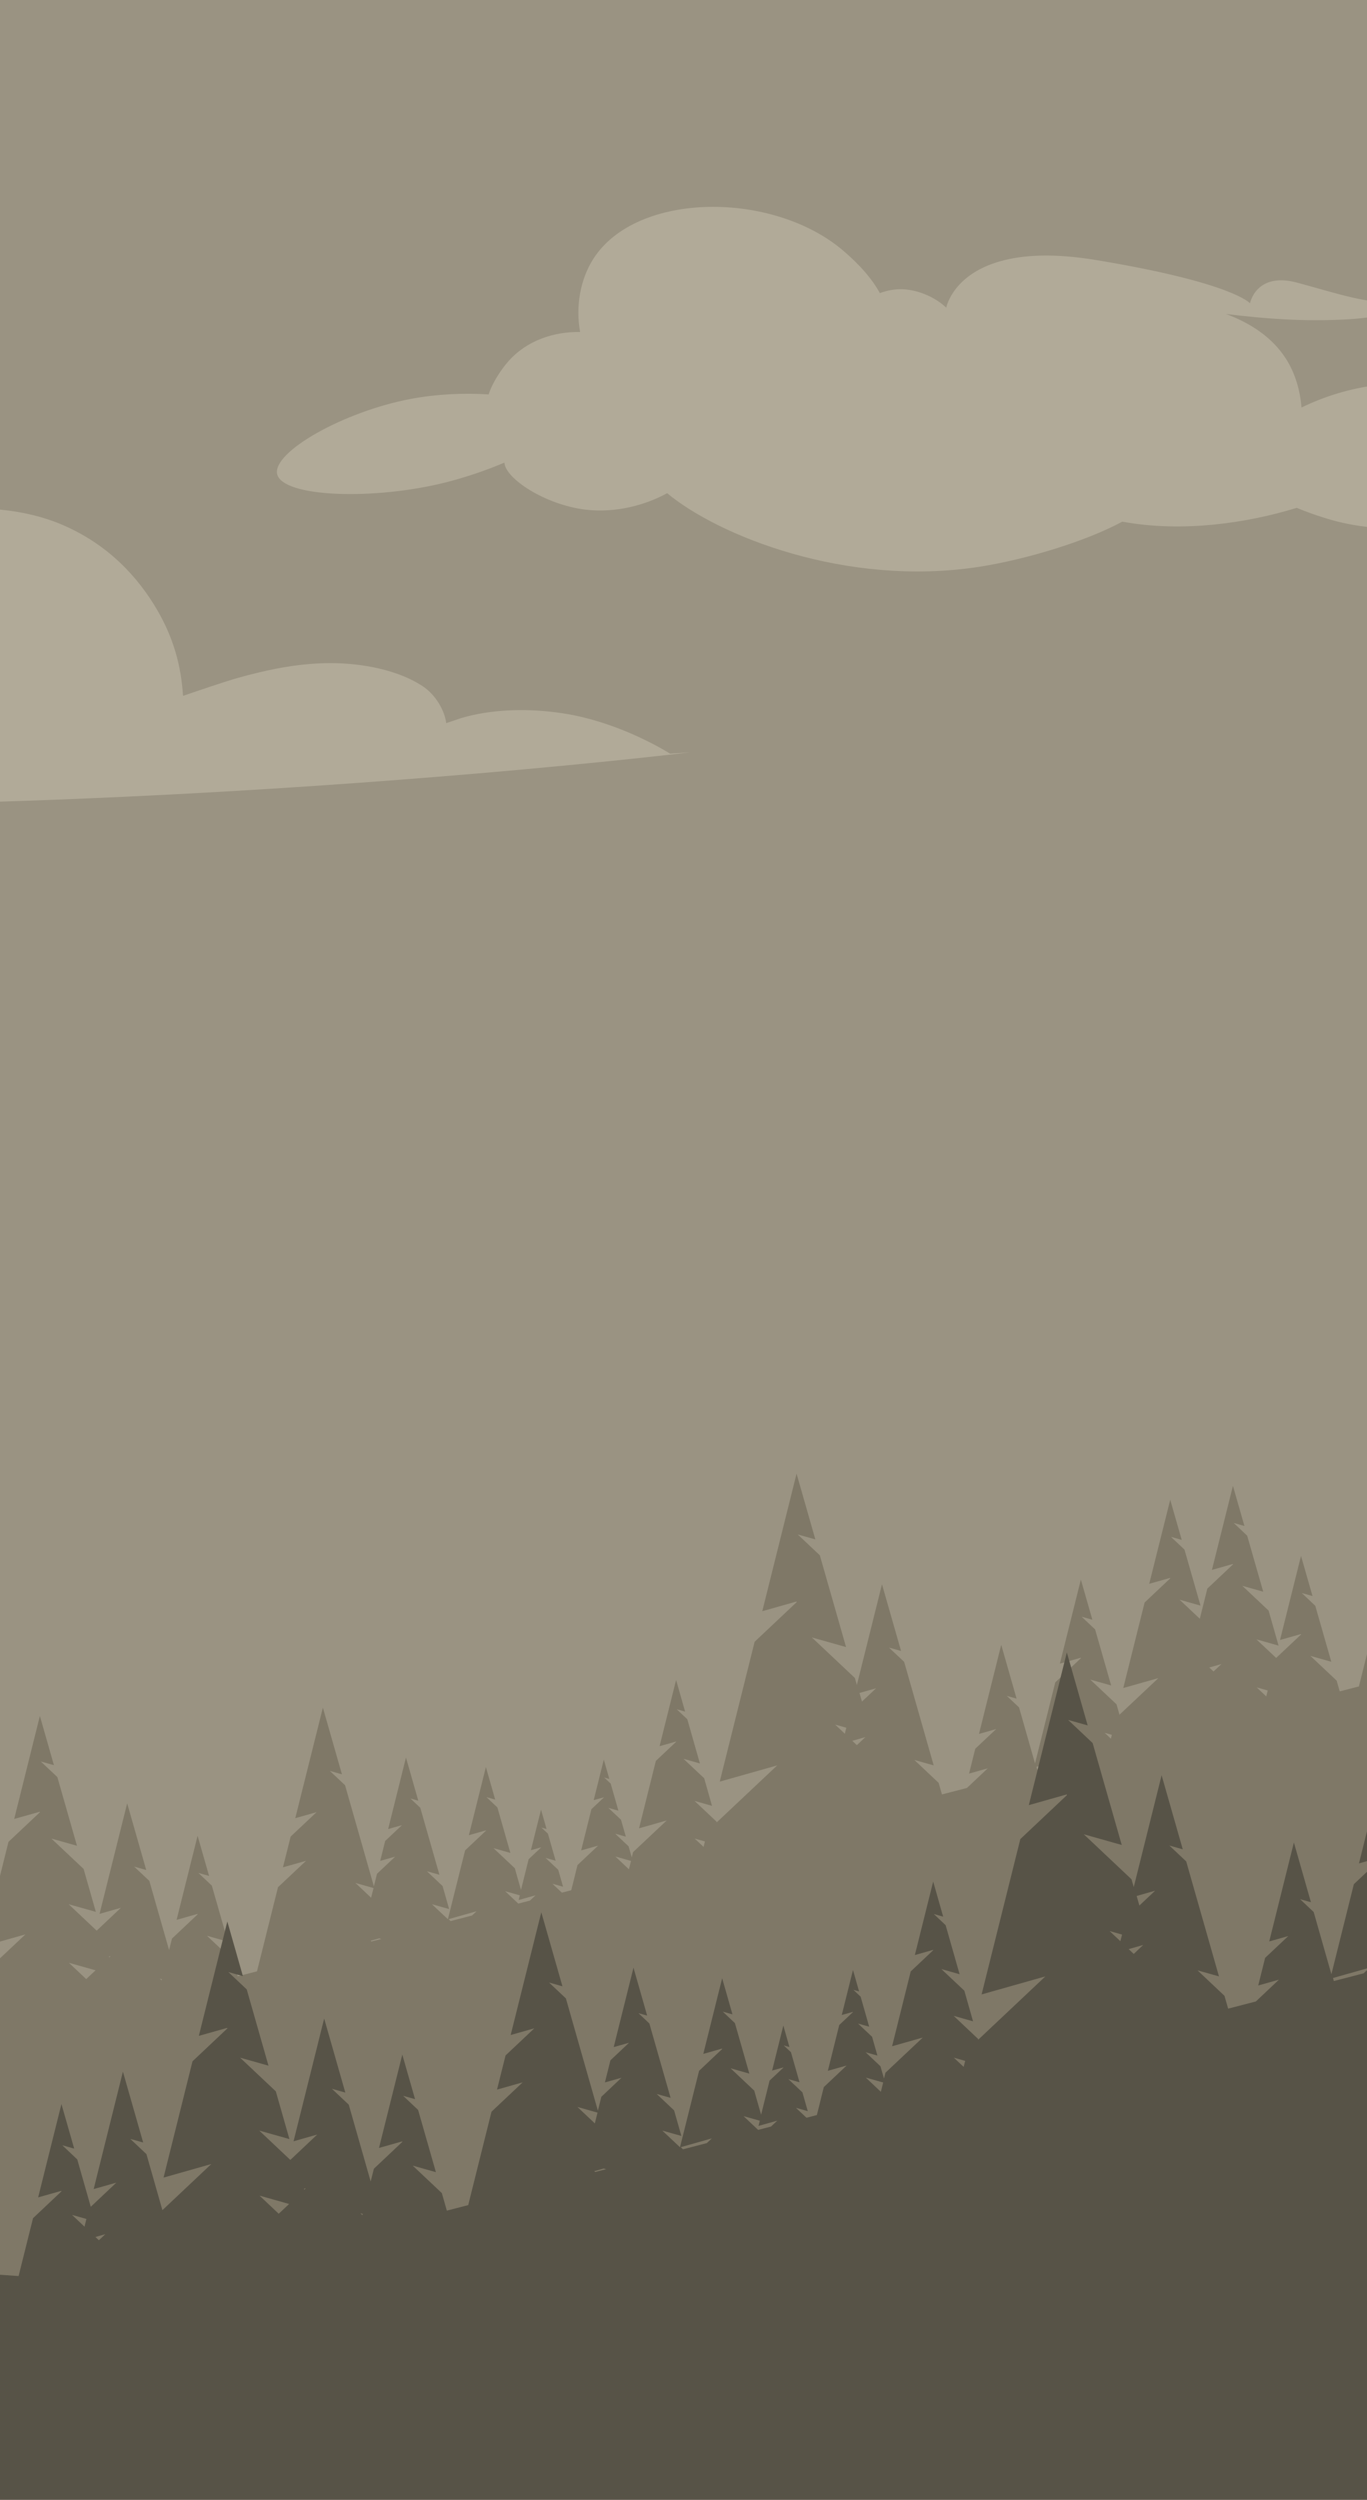 <svg width="390" height="713" viewBox="0 0 390 713" fill="none" xmlns="http://www.w3.org/2000/svg">
<g clip-path="url(#clip0_464_35119)">
<rect width="390" height="713" fill="#9A9382"/>
<path d="M79.071 135.221C80.576 141.854 106.617 142.802 127.403 137.534C132.561 136.211 138.542 134.246 143.909 131.946C144.118 136.461 155.494 143.972 167.037 145.366C175.805 146.425 184.407 143.944 190.332 140.67C204.746 152.681 241.187 167.536 279.273 161.683C292.712 159.593 309.734 154.437 320.189 148.794C337.35 151.943 355.724 149.226 369.958 144.85C375.45 147.163 380.664 148.543 381.529 148.752C398.313 152.988 417.816 150.09 429.415 144.084C432.9 144.808 436.72 145.366 440.916 145.686C441.334 145.728 441.766 145.77 442.185 145.798C444.931 145.965 471.181 147.651 472.227 142.927C472.729 140.711 467.738 137.256 460.475 134.204C461.13 134.441 461.799 134.678 462.427 134.887C465.675 135.946 471 137.256 483.575 136.35C491.981 135.765 511.888 133.591 512 130.302C512.056 127.891 501.251 126.024 494.63 124.882C475.573 121.635 449.183 120.743 448.082 125.606C447.538 127.989 453.184 131.152 458.189 133.298C452.584 131.138 445.893 129.271 439.397 128.421C439.146 128.351 438.936 128.351 438.713 128.323C435.549 121.398 424.968 114.779 416.422 111.88C401.283 106.725 383.675 110.139 371.324 116.242C370.697 108.982 368.257 104.147 366.013 101.067C362.207 95.8 356.491 92.051 349.758 89.557C361.733 91.02 371.868 91.689 383.327 91.145C401.547 90.323 415.934 83.551 418.025 82.478C416.45 82.98 408.755 85.404 400.139 86.157C390.479 86.993 381.71 83.732 370.041 80.611C358.331 77.475 356.616 86.519 356.616 86.519C356.616 86.519 351.96 80.68 312.801 74.187C300.477 72.138 291.681 72.724 285.407 74.507C272.136 78.214 270.059 87.216 269.961 87.759C267.019 84.944 262.252 82.729 257.637 82.506C255.281 82.408 253.079 82.84 251.016 83.607C247.949 77.893 242.595 73.267 240.727 71.637C220.736 54.386 181.646 54.497 169.281 73.825C165.489 79.761 164.193 87.536 165.503 94.699C158.184 94.559 150.252 97.026 144.899 103.213C143.24 105.122 140.577 108.857 139.406 112.507C132.505 112.048 124.657 112.382 117.296 113.762C97.96 117.385 77.649 128.964 79.071 135.249V135.221Z" fill="#B1AA98"/>
<path d="M-367.492 199.891C-364.207 200.452 -360.907 200.999 -357.608 201.532C-359.46 201.126 -361.283 200.705 -363.051 200.283C-335.085 203.848 -305.825 206.529 -276.899 208.255C-247.987 209.981 -218.462 203.82 -189.967 190.698C-182.896 187.442 -175.56 184.397 -168.67 182.109C-168.6 182.095 -168.544 182.067 -168.475 182.053C-168.489 181.899 -168.53 181.745 -168.544 181.576C-148.611 174.994 -132.31 174.812 -136.806 194.67C-136.806 194.67 -136.82 194.712 -136.834 194.726C-136.876 194.894 -136.89 195.049 -136.932 195.203C-136.389 194.824 -119.03 183.148 -95.06 171.149C-89.7 168.454 -84.021 165.746 -78.105 163.149C-72.439 160.665 -66.565 158.266 -60.607 156.09C-33.268 146.084 -3.868 140.442 17.777 149.691C30.988 155.347 39.396 164.693 44.783 173.871C49.502 181.927 51.645 189.884 52.188 198.122C52.216 198.249 52.216 198.361 52.244 198.473C52.536 198.375 58.981 196.157 63.979 194.544C65.51 194.052 66.902 193.631 67.946 193.337C69.811 192.803 71.704 192.312 73.625 191.863C80.084 190.291 86.905 189.169 94.102 189.14C103.442 189.112 113.59 191.161 120.439 195.624C124.476 198.249 126.912 202.908 127.302 206.262L131.631 204.802C132.744 204.466 133.9 204.185 135.083 203.918C143.366 202.122 152.97 202.122 162.074 203.708C169.8 205.055 177.832 207.974 184.667 211.384C186.991 212.535 189.177 213.742 191.167 214.963C193.13 214.823 195.093 214.696 197 214.57C197 214.57 173.531 217.433 135.57 220.675H135.528H135.487C81.295 225.292 -2.435 230.681 -89.798 229.615C-88.266 231.467 -86.874 233.544 -85.705 236C-176.117 232.295 -272.612 220.998 -367.617 200.424C-368.174 200.312 -368.104 199.792 -367.533 199.891H-367.492Z" fill="#B1AA98"/>
<path opacity="0.5" d="M701.986 404.021L699.413 394.99L686.097 382.444L696.683 385.428L694.052 376.201L686.097 368.701L692.421 370.488L689.574 360.494L682.071 353.426L688.042 355.115L683.466 339.133L679.616 335.501L682.68 336.365L679.4 324.919L673.41 348.891L679.4 347.202V347.34L672.094 354.231L666.006 378.616L676.022 375.788L665.888 385.33L664.081 379.008L656.579 371.94L662.55 373.629L657.974 357.647L654.124 354.015L657.188 354.879L653.908 343.433L647.918 367.405L653.908 365.717V365.854L648.488 370.959L639.414 339.172L634.092 334.146L638.334 335.344L631.676 312L622.033 350.658L629.496 348.557L620.423 357.098L617.732 367.857L625.823 365.579L616.004 374.826L606.793 411.737L602.354 413.249L597.562 408.733L602.688 410.186L600.37 402.077L594.282 396.345L599.114 397.719L595.402 384.741L592.279 381.796L594.773 382.503L592.122 373.217L587.271 392.653L592.122 391.279V391.397L586.191 396.992L581.261 416.763L589.392 414.466L584.089 419.453L570.891 423.929L563.919 399.486L558.597 394.46L562.839 395.657L556.181 372.313L549.523 398.975L545.556 385.055L541.216 380.972L544.672 381.953L539.232 362.929L531.357 394.46L537.445 392.732L530.041 399.702L527.841 408.478L534.44 406.613L526.427 414.152L523.383 426.325L519.907 414.132L516.784 411.187L519.278 411.894L516.627 402.608L511.776 422.044L516.627 420.67V420.788L510.696 426.383L505.786 446.036L491.881 450.748L491.488 449.374L485.027 443.288L490.153 444.741L487.835 436.632L481.747 430.899L486.578 432.273L482.867 419.296L479.744 416.351L482.238 417.058L479.587 407.771L474.736 427.208L479.587 425.834V425.952L473.656 431.547L471.063 441.913L465.741 423.281L461.4 419.198L464.857 420.179L459.417 401.155L451.541 432.686L457.63 430.958L450.226 437.928L448.026 446.704L454.625 444.839L446.612 452.378L443.037 466.73L441.289 467.181L440.798 465.454L434.337 459.367L439.463 460.82L437.145 452.712L431.057 446.979L435.888 448.353L432.177 435.375L429.054 432.43L431.548 433.137L428.897 423.851L424.046 443.288L428.897 441.913V442.031L422.966 447.627L420 459.505L412.458 452.398L418.782 454.184L415.935 444.191L408.432 437.123L414.403 438.811L409.827 422.83L405.977 419.198L409.041 420.062L405.761 408.615L399.771 432.588L405.761 430.899V431.037L398.455 437.928L392.367 462.312L402.383 459.485L390.207 470.951L387.693 481.023L382.213 482.436L381.349 479.374L373.847 472.306L379.817 473.994L375.241 458.013L371.392 454.38L374.456 455.244L371.176 443.798L365.186 467.77L371.176 466.082V466.219L364.086 472.895L358.449 467.594L364.773 469.38L361.926 459.387L354.423 452.319L360.394 454.007L355.818 438.026L351.968 434.394L355.032 435.258L351.752 423.811L345.762 447.784L351.752 446.095V446.233L344.446 453.124L342.306 461.723L336.532 456.285L342.502 457.973L337.926 441.992L334.077 438.36L337.14 439.224L333.861 427.777L327.87 451.75L333.861 450.061V450.199L326.555 457.09L320.466 481.474L330.483 478.647L319.386 489.092L318.542 486.127L311.039 479.06L317.01 480.748L312.434 464.766L308.584 461.134L311.648 461.998L308.368 450.552L302.378 474.524L308.368 472.836V472.973L301.062 479.864L295.288 502.992L290.732 487.011L287.236 483.713L290.025 484.498L285.645 469.145L279.302 494.57L284.212 493.176L278.241 498.791L276.474 505.879L281.796 504.386L275.865 509.982L268.736 511.827L267.793 508.529L260.86 501.991L266.379 503.542L257.953 474.014L253.613 469.93L257.07 470.912L251.629 451.887L244.461 480.611L243.891 478.608L231.617 467.044L241.378 469.793L233.895 443.621L227.591 437.673L232.618 439.086L227.257 420.336L217.476 459.564L227.257 456.795V457.011L215.296 468.281L205.339 508.176L221.738 503.542L204.475 519.799L204.416 519.583L198.151 513.673L203.139 515.087L200.9 507.214L194.989 501.657L199.683 502.992L196.089 490.388L193.044 487.521L195.46 488.209L192.887 479.177L188.174 498.064L192.887 496.729V496.828L187.113 502.266L182.321 521.487L190.216 519.249L180.613 528.28L180.239 529.792L179.336 526.631L175.506 523.018L178.55 523.882L177.176 519.052L173.562 515.656L176.429 516.461L174.23 508.745L172.364 506.998L173.837 507.41L172.266 501.893L169.379 513.457L172.266 512.652V512.711L168.731 516.029L165.804 527.789L170.636 526.435L164.763 531.971L162.976 539.157L160.305 539.844L157.595 537.292L160.639 538.156L159.264 533.326L155.651 529.929L158.518 530.734L156.318 523.018L154.453 521.271L155.926 521.683L154.354 516.166L151.467 527.73L154.354 526.925V526.984L150.819 530.302L148.639 539.078L146.872 532.874L140.783 527.141L145.615 528.516L141.903 515.538L138.78 512.593L141.274 513.3L138.623 504.013L133.772 523.45L138.623 522.076V522.194L132.692 527.789L127.782 547.423L123.225 543.143L128.135 544.517L126.27 537.959L121.792 533.738L125.366 534.739L119.906 515.636L117.098 512.986L119.337 513.614L115.821 501.304L110.735 521.703L114.682 520.584L109.89 525.1L108.476 530.774L112.738 529.576L107.553 534.465L106.669 538.038L98.44 509.197L94.1 505.113L97.556 506.094L92.116 487.07L84.241 518.601L90.329 516.873L82.925 523.843L80.725 532.619L87.324 530.754L79.311 538.293L73.321 562.285L67.822 563.699L66.546 559.202L59.043 552.135L65.014 553.823L60.438 537.841L56.588 534.209L59.652 535.073L56.372 523.627L50.382 547.599L56.372 545.911V546.048L49.066 552.939L48.241 556.218L42.605 536.487L38.264 532.403L41.721 533.385L36.281 514.36L28.405 545.891L34.494 544.163L27.581 550.682L19.587 543.143L27.345 545.322L23.849 533.071L14.658 524.412L21.963 526.474L16.366 506.88L11.633 502.423L15.384 503.483L11.378 489.445L4.052 518.817L11.378 516.755V516.912L2.422 525.355L-5.021 555.217L7.253 551.742L-5.316 563.581L-9.421 549.19L-13.565 545.283L-10.265 546.205L-15.47 528.005L-22.992 558.162L-17.159 556.513L-23.738 562.717L-27.214 550.544L-31.064 546.912L-28 547.776L-31.279 536.33L-37.27 560.302L-31.279 558.613V558.751L-38.585 565.642L-42.297 580.505L-49.525 579.994L-53.158 576.558L-49.034 577.717L-55.338 555.649L-58.579 552.586L-55.986 553.313L-60.052 539.078L-65.708 561.774L-68.143 553.254L-71.993 549.621L-68.929 550.485L-72.209 539.039L-78.199 563.011L-72.209 561.323V561.46L-79.514 568.352L-81.852 577.736L-83.973 577.579L-86.938 567.213L-90.788 563.581L-87.724 564.445L-91.004 552.998L-96.915 576.696L-101.943 576.342L-107.206 571.375L-102.08 572.828L-109.917 545.361H-109.897L-113.943 541.552L-110.722 542.455L-115.769 524.746L-121.268 546.755L-121.897 544.536L-133.091 533.993L-124.175 536.506L-137.785 488.817L-144.797 482.201L-139.219 483.771L-147.998 453.026L-160.705 503.954L-150.865 501.186L-162.826 512.456L-166.361 526.631L-155.716 523.627L-166.184 533.483L-166.989 530.636L-168.168 535.348L-168.639 535.8L-171.33 546.578L-172.056 544.006L-179.559 536.938L-173.588 538.627L-178.164 522.645L-182.014 519.013L-178.95 519.877L-182.23 508.431L-188.22 532.403L-182.23 530.715V530.852L-189.536 537.743L-193.307 552.822L-194.347 549.19L-202.851 541.179L-196.095 543.084L-206.426 506.88L-211.748 501.854L-207.506 503.051L-214.164 479.707L-223.807 518.365L-216.344 516.265L-225.417 524.805L-228.108 535.564L-220.016 533.287L-229.836 542.534L-235.944 566.977L-320.375 561.107L-331 951.043L746.961 963L747 404.532L702.045 404.08L701.986 404.021ZM548.443 413.033L549.288 413.268L548.993 413.543L548.443 413.013V413.033ZM650.55 394.263L649.764 395.009L649.332 394.617L650.55 394.263ZM669.247 403.707L664.042 403.648L667.126 402.784L669.522 403.452L669.266 403.707H669.247ZM670.739 402.313L670.602 401.822L671.564 401.547L670.739 402.313ZM663.649 388.079L663.237 389.689L660.605 387.215L663.63 388.079H663.649ZM646.209 374.355L645.777 376.063L643.008 373.452L646.209 374.355ZM553.982 408.89L552.685 410.107L552.45 409.322L553.982 408.89ZM523.206 427.031L522.617 429.407L518.768 425.775L523.226 427.031H523.206ZM468.746 451.337H468.824L473.165 452.535L471.593 454.007L468.746 451.337ZM476.857 449.04L473.911 451.828L473.4 450.022L476.876 449.04H476.857ZM468.746 451.278V451.318L468.687 451.259H468.746V451.278ZM426.206 465.1L422.848 468.261L422.259 466.219L426.206 465.1ZM422.2 468.889L418.802 472.09L412.498 466.16L422.18 468.889H422.2ZM243.165 496.533L246.896 495.473L244.461 497.77L243.145 496.533H243.165ZM361.67 482.201L361.258 483.87L358.528 481.298L361.67 482.181V482.201ZM346.214 476.762L344.996 475.624L348.472 474.642L346.214 476.762ZM317.206 494.825L316.931 495.924L315.164 494.256L317.206 494.825ZM295.701 503.954L305.108 501.304L303.576 502.757L295.917 504.74L295.701 503.974V503.954ZM249.921 481.573L245.914 485.342L245.207 482.888L249.901 481.553L249.921 481.573ZM241.456 492.803L241.024 494.511L238.255 491.9L241.436 492.803H241.456ZM201.116 525.237L200.724 526.788L198.19 524.412L201.097 525.237H201.116ZM180.023 530.813L179.434 533.188L175.565 529.537L180.023 530.793V530.813ZM148.305 540.59L147.971 541.945L152.803 540.59L151.192 542.102L147.873 542.966L144.122 539.432L148.305 540.61V540.59ZM135.972 545.145L134.675 546.362L128.548 547.953L127.978 547.403L135.972 545.145ZM106.571 538.529L105.884 541.297L101.406 537.076L106.571 538.529ZM105.727 553.568L108.162 552.881L108.79 553.057L105.962 553.784L105.727 553.568ZM-120.836 565.544L-120.227 565.367L-120.62 565.74L-120.836 565.544ZM-64.726 572.043L-63.606 571.729L-64.333 572.416L-64.726 572.043ZM46.199 564.543L46.12 564.876L45.59 564.366L46.199 564.543ZM31.155 558.339L31.076 558.083L31.567 557.946L31.155 558.339ZM27.247 562.01L24.595 564.503L19.666 559.85L27.266 561.99L27.247 562.01ZM-21.636 571.316L-22.54 570.472L-19.987 569.746L-21.656 571.316H-21.636ZM-24.857 565.839L-25.348 567.821L-28.55 564.798L-24.857 565.839ZM-61.348 561.323L-64.863 564.621L-65.472 562.481L-61.348 561.323ZM-67.279 568.155L-67.573 569.353L-69.498 567.527L-67.279 568.155ZM-90.964 575.243V575.38L-92.634 576.951L-96.13 576.715L-90.964 575.263V575.243ZM-117.419 552.449L-119.147 554.078L-119.442 553.018L-117.399 552.449H-117.419ZM-124.254 558.888L-124.312 558.928L-124.98 561.617L-129.458 557.416L-124.254 558.888ZM-172.94 552.92L-173.294 554.314L-175.572 552.174L-172.96 552.92H-172.94ZM-195.212 560.341L-195.644 562.069L-192.364 561.146L-190.812 561.578L-191.048 560.773L-185.627 559.242L-192.717 565.917L-200.102 558.967L-195.212 560.341Z" fill="#645E4D"/>
<path d="M831.059 453.199L828.204 443.168L813.431 429.235L825.176 432.55L822.256 422.301L813.431 413.972L820.447 415.956L817.288 404.858L808.964 397.008L815.588 398.883L810.511 381.134L806.24 377.1L809.64 378.06L806.001 365.347L799.355 391.971L806.001 390.096V390.248L797.895 397.902L791.14 424.983L802.253 421.843L791.01 432.441L789.005 425.419L780.681 417.57L787.305 419.445L782.229 401.696L777.958 397.662L781.357 398.621L777.718 385.909L771.072 412.533L777.718 410.658V410.81L771.704 416.479L761.637 381.178L755.733 375.596L760.439 376.926L753.052 351L742.354 393.933L750.634 391.6L740.567 401.085L737.582 413.034L746.559 410.505L735.665 420.775L725.445 461.768L720.521 463.447L715.204 458.432L720.891 460.045L718.32 451.04L711.565 444.673L716.926 446.199L712.807 431.786L709.343 428.516L712.11 429.301L709.169 418.987L703.787 440.574L709.169 439.047V439.178L702.588 445.393L697.119 467.35L706.14 464.799L700.257 470.337L685.614 475.309L677.879 448.162L671.974 442.58L676.68 443.91L669.294 417.984L661.907 447.595L657.506 432.135L652.69 427.6L656.525 428.69L650.49 407.561L641.752 442.58L648.507 440.661L640.292 448.402L637.852 458.148L645.173 456.077L636.283 464.45L632.906 477.969L629.049 464.428L625.584 461.157L628.352 461.942L625.41 451.629L620.028 473.215L625.41 471.689V471.82L618.83 478.034L613.382 499.861L597.955 505.094L597.519 503.567L590.351 496.808L596.038 498.422L593.467 489.416L586.712 483.049L592.072 484.576L587.954 470.163L584.489 466.892L587.257 467.677L584.315 457.363L578.933 478.95L584.315 477.424V477.554L577.735 483.769L574.859 495.282L568.954 474.589L564.138 470.054L567.973 471.144L561.937 450.015L553.2 485.033L559.955 483.115L551.74 490.855L549.299 500.602L556.621 498.531L547.731 506.904L543.765 522.843L541.826 523.344L541.281 521.425L534.112 514.666L539.799 516.28L537.228 507.274L530.473 500.907L535.834 502.434L531.716 488.021L528.251 484.75L531.018 485.535L528.077 475.221L522.695 496.808L528.077 495.282V495.412L521.496 501.627L518.206 514.819L509.839 506.925L516.855 508.91L513.696 497.811L505.372 489.961L511.996 491.837L506.919 474.087L502.648 470.054L506.047 471.013L502.409 458.301L495.763 484.924L502.409 483.049V483.202L494.303 490.855L487.548 517.937L498.661 514.797L485.151 527.531L482.362 538.717L476.283 540.287L475.324 536.885L467.001 529.035L473.625 530.911L468.548 513.161L464.277 509.128L467.676 510.087L464.037 497.375L457.392 523.998L464.037 522.123V522.276L456.171 529.689L449.918 523.802L456.934 525.786L453.775 514.688L445.451 506.838L452.075 508.713L446.998 490.964L442.727 486.93L446.127 487.89L442.488 475.178L435.842 501.801L442.488 499.926V500.079L434.382 507.732L432.007 517.283L425.601 511.243L432.225 513.118L427.148 495.369L422.877 491.335L426.276 492.294L422.638 479.582L415.992 506.206L422.638 504.331V504.483L414.532 512.137L407.777 539.218L418.89 536.078L406.579 547.678L405.642 544.386L397.318 536.536L403.942 538.411L398.865 520.662L394.595 516.628L397.994 517.588L394.355 504.876L387.709 531.499L394.355 529.624V529.777L386.249 537.43L379.843 563.116L374.788 545.367L370.909 541.704L374.004 542.576L369.144 525.525L362.107 553.762L367.554 552.214L360.93 558.45L358.969 566.321L364.874 564.664L358.293 570.879L350.384 572.928L349.338 569.265L341.646 562.004L347.769 563.727L338.421 530.932L333.606 526.397L337.441 527.487L331.405 506.358L323.452 538.259L322.82 536.035L309.202 523.192L320.031 526.244L311.729 497.179L304.735 490.572L310.313 492.142L304.365 471.318L293.513 514.884L304.365 511.81V512.049L291.095 524.565L280.047 568.872L298.242 563.727L279.089 581.781L279.023 581.541L272.073 574.978L277.607 576.548L275.123 567.804L268.565 561.633L273.772 563.116L269.785 549.117L266.407 545.934L269.087 546.697L266.233 536.667L261.004 557.643L266.233 556.16V556.269L259.827 562.309L254.51 583.656L263.27 581.17L252.615 591.2L252.201 592.879L251.198 589.369L246.949 585.357L250.327 586.316L248.801 580.952L244.792 577.18L247.973 578.074L245.533 569.505L243.463 567.564L245.097 568.022L243.354 561.895L240.151 574.738L243.354 573.844V573.909L239.432 577.594L236.185 590.655L241.546 589.151L235.031 595.3L233.048 603.28L230.084 604.043L227.077 601.209L230.455 602.168L228.93 596.804L224.92 593.032L228.102 593.926L225.661 585.357L223.591 583.416L225.225 583.874L223.482 577.747L220.279 590.59L223.482 589.696V589.761L219.56 593.446L217.141 603.193L215.18 596.303L208.426 589.936L213.786 591.462L209.668 577.049L206.203 573.779L208.97 574.563L206.029 564.25L200.647 585.837L206.029 584.31V584.441L199.448 590.655L194.001 612.46L188.946 607.707L194.393 609.233L192.323 601.95L187.355 597.262L191.321 598.374L185.263 577.158L182.148 574.215L184.632 574.912L180.731 561.241L175.088 583.896L179.467 582.653L174.151 587.668L172.582 593.97L177.31 592.64L171.558 598.069L170.577 602.037L161.448 570.006L156.632 565.471L160.467 566.561L154.431 545.432L145.694 580.451L152.449 578.532L144.234 586.273L141.794 596.019L149.115 593.948L140.225 602.321L133.579 628.966L127.478 630.536L126.062 625.543L117.738 617.693L124.362 619.568L119.285 601.819L115.014 597.786L118.414 598.745L114.775 586.033L108.129 612.656L114.775 610.781V610.934L106.669 618.587L105.754 622.229L99.5 600.315L94.685 595.779L98.52 596.87L92.484 575.741L83.747 610.759L90.501 608.84L82.831 616.08L73.963 607.707L82.57 610.127L78.691 596.521L68.494 586.905L76.6 589.194L70.39 567.433L65.138 562.484L69.3 563.661L64.855 548.071L56.728 580.691L64.855 578.401V578.576L54.919 587.952L46.661 621.117L60.279 617.257L46.334 630.405L41.78 614.423L37.183 610.083L40.843 611.108L35.069 590.895L26.724 624.387L33.195 622.556L25.896 629.446L22.039 615.927L17.768 611.893L21.167 612.853L17.529 600.14L10.883 626.764L17.529 624.889V625.041L9.423 632.695L5.305 649.201L-2.714 648.634L-6.745 644.818L-2.169 646.105L-9.164 621.596L-12.759 618.195L-9.883 619.001L-14.393 603.193L-20.668 628.399L-23.37 618.936L-27.641 614.902L-24.242 615.862L-27.881 603.149L-34.526 629.773L-27.881 627.898V628.05L-35.986 635.704L-38.579 646.127L-40.933 645.952L-44.223 634.439L-48.493 630.405L-45.094 631.365L-48.733 618.653L-55.292 644.971L-60.87 644.578L-66.71 639.062L-61.022 640.675L-69.716 610.171H-69.695L-74.183 605.94L-70.61 606.943L-76.21 587.276L-82.311 611.719L-83.008 609.255L-95.428 597.546L-85.535 600.337L-100.636 547.373L-108.414 540.025L-102.226 541.769L-111.966 507.623L-126.064 564.184L-115.147 561.11L-128.417 573.626L-132.339 589.369L-120.529 586.033L-132.143 596.979L-133.036 593.817L-134.344 599.05L-134.867 599.552L-137.852 611.522L-138.658 608.666L-146.982 600.816L-140.358 602.692L-145.435 584.943L-149.705 580.909L-146.306 581.868L-149.945 569.156L-156.591 595.779L-149.945 593.904V594.057L-158.051 601.71L-162.234 618.456L-163.389 614.423L-172.824 605.526L-165.328 607.641L-176.79 567.433L-182.695 561.851L-177.988 563.181L-185.375 537.256L-196.073 580.189L-187.793 577.856L-197.86 587.341L-200.845 599.29L-191.868 596.761L-202.763 607.031L-209.539 634.178L-303.212 627.658L-315 1060.72L880.956 1074L881 453.766L831.124 453.264L831.059 453.199ZM660.709 463.207L661.646 463.469L661.319 463.774L660.709 463.185V463.207ZM773.992 442.362L773.12 443.19L772.641 442.754L773.992 442.362ZM794.736 452.85L788.961 452.784L792.382 451.825L795.041 452.566L794.757 452.85H794.736ZM796.392 451.302L796.239 450.756L797.307 450.451L796.392 451.302ZM788.526 435.493L788.068 437.281L785.148 434.534L788.504 435.493H788.526ZM769.177 420.252L768.697 422.149L765.625 419.249L769.177 420.252ZM666.853 458.606L665.415 459.958L665.154 459.086L666.853 458.606ZM632.709 478.754L632.056 481.392L627.785 477.358L632.731 478.754H632.709ZM572.287 505.748H572.375L577.19 507.078L575.447 508.713L572.287 505.748ZM581.286 503.197L578.018 506.293L577.451 504.287L581.308 503.197H581.286ZM572.287 505.682V505.726L572.222 505.661H572.287V505.682ZM525.091 521.033L521.365 524.544L520.712 522.276L525.091 521.033ZM520.646 525.241L516.877 528.795L509.882 522.21L520.625 525.241H520.646ZM322.014 555.942L326.154 554.765L323.452 557.316L321.992 555.942H322.014ZM453.491 540.025L453.034 541.878L450.005 539.022L453.491 540.003V540.025ZM436.343 533.985L434.992 532.72L438.849 531.63L436.343 533.985ZM404.16 554.045L403.855 555.266L401.894 553.413L404.16 554.045ZM380.301 564.184L390.738 561.241L389.038 562.854L380.54 565.057L380.301 564.206V564.184ZM329.509 539.327L325.064 543.514L324.28 540.788L329.488 539.305L329.509 539.327ZM320.118 551.799L319.639 553.696L316.567 550.796L320.096 551.799H320.118ZM275.363 587.821L274.927 589.543L272.116 586.905L275.341 587.821H275.363ZM251.961 594.013L251.307 596.652L247.015 592.596L251.961 593.991V594.013ZM216.771 604.872L216.401 606.377L221.761 604.872L219.974 606.551L216.292 607.51L212.13 603.586L216.771 604.894V604.872ZM203.087 609.931L201.649 611.283L194.851 613.049L194.219 612.438L203.087 609.931ZM170.468 602.583L169.706 605.657L164.738 600.969L170.468 602.583ZM169.532 619.285L172.233 618.522L172.931 618.718L169.793 619.525L169.532 619.285ZM-81.831 632.586L-81.156 632.39L-81.592 632.804L-81.831 632.586ZM-19.579 639.803L-18.337 639.454L-19.143 640.217L-19.579 639.803ZM103.488 631.474L103.401 631.844L102.812 631.278L103.488 631.474ZM86.797 624.583L86.71 624.3L87.255 624.147L86.797 624.583ZM82.461 628.661L79.519 631.43L74.05 626.262L82.483 628.639L82.461 628.661ZM28.227 638.996L27.225 638.059L30.057 637.252L28.205 638.996H28.227ZM24.654 632.913L24.109 635.115L20.557 631.757L24.654 632.913ZM-15.831 627.898L-19.731 631.561L-20.407 629.184L-15.831 627.898ZM-22.412 635.486L-22.738 636.816L-24.874 634.788L-22.412 635.486ZM-48.69 643.357V643.51L-50.542 645.254L-54.42 644.993L-48.69 643.379V643.357ZM-78.04 618.042L-79.957 619.852L-80.284 618.674L-78.018 618.042H-78.04ZM-85.623 625.194L-85.688 625.238L-86.429 628.225L-91.397 623.559L-85.623 625.194ZM-139.639 618.565L-140.031 620.114L-142.558 617.737L-139.66 618.565H-139.639ZM-164.348 626.808L-164.827 628.726L-161.188 627.702L-159.467 628.181L-159.729 627.287L-153.715 625.586L-161.581 633L-169.773 625.281L-164.348 626.808Z" fill="#575347"/>
</g>
<defs>
<clipPath id="clip0_464_35119">
<rect width="390" height="713" fill="white"/>
</clipPath>
</defs>
</svg>
